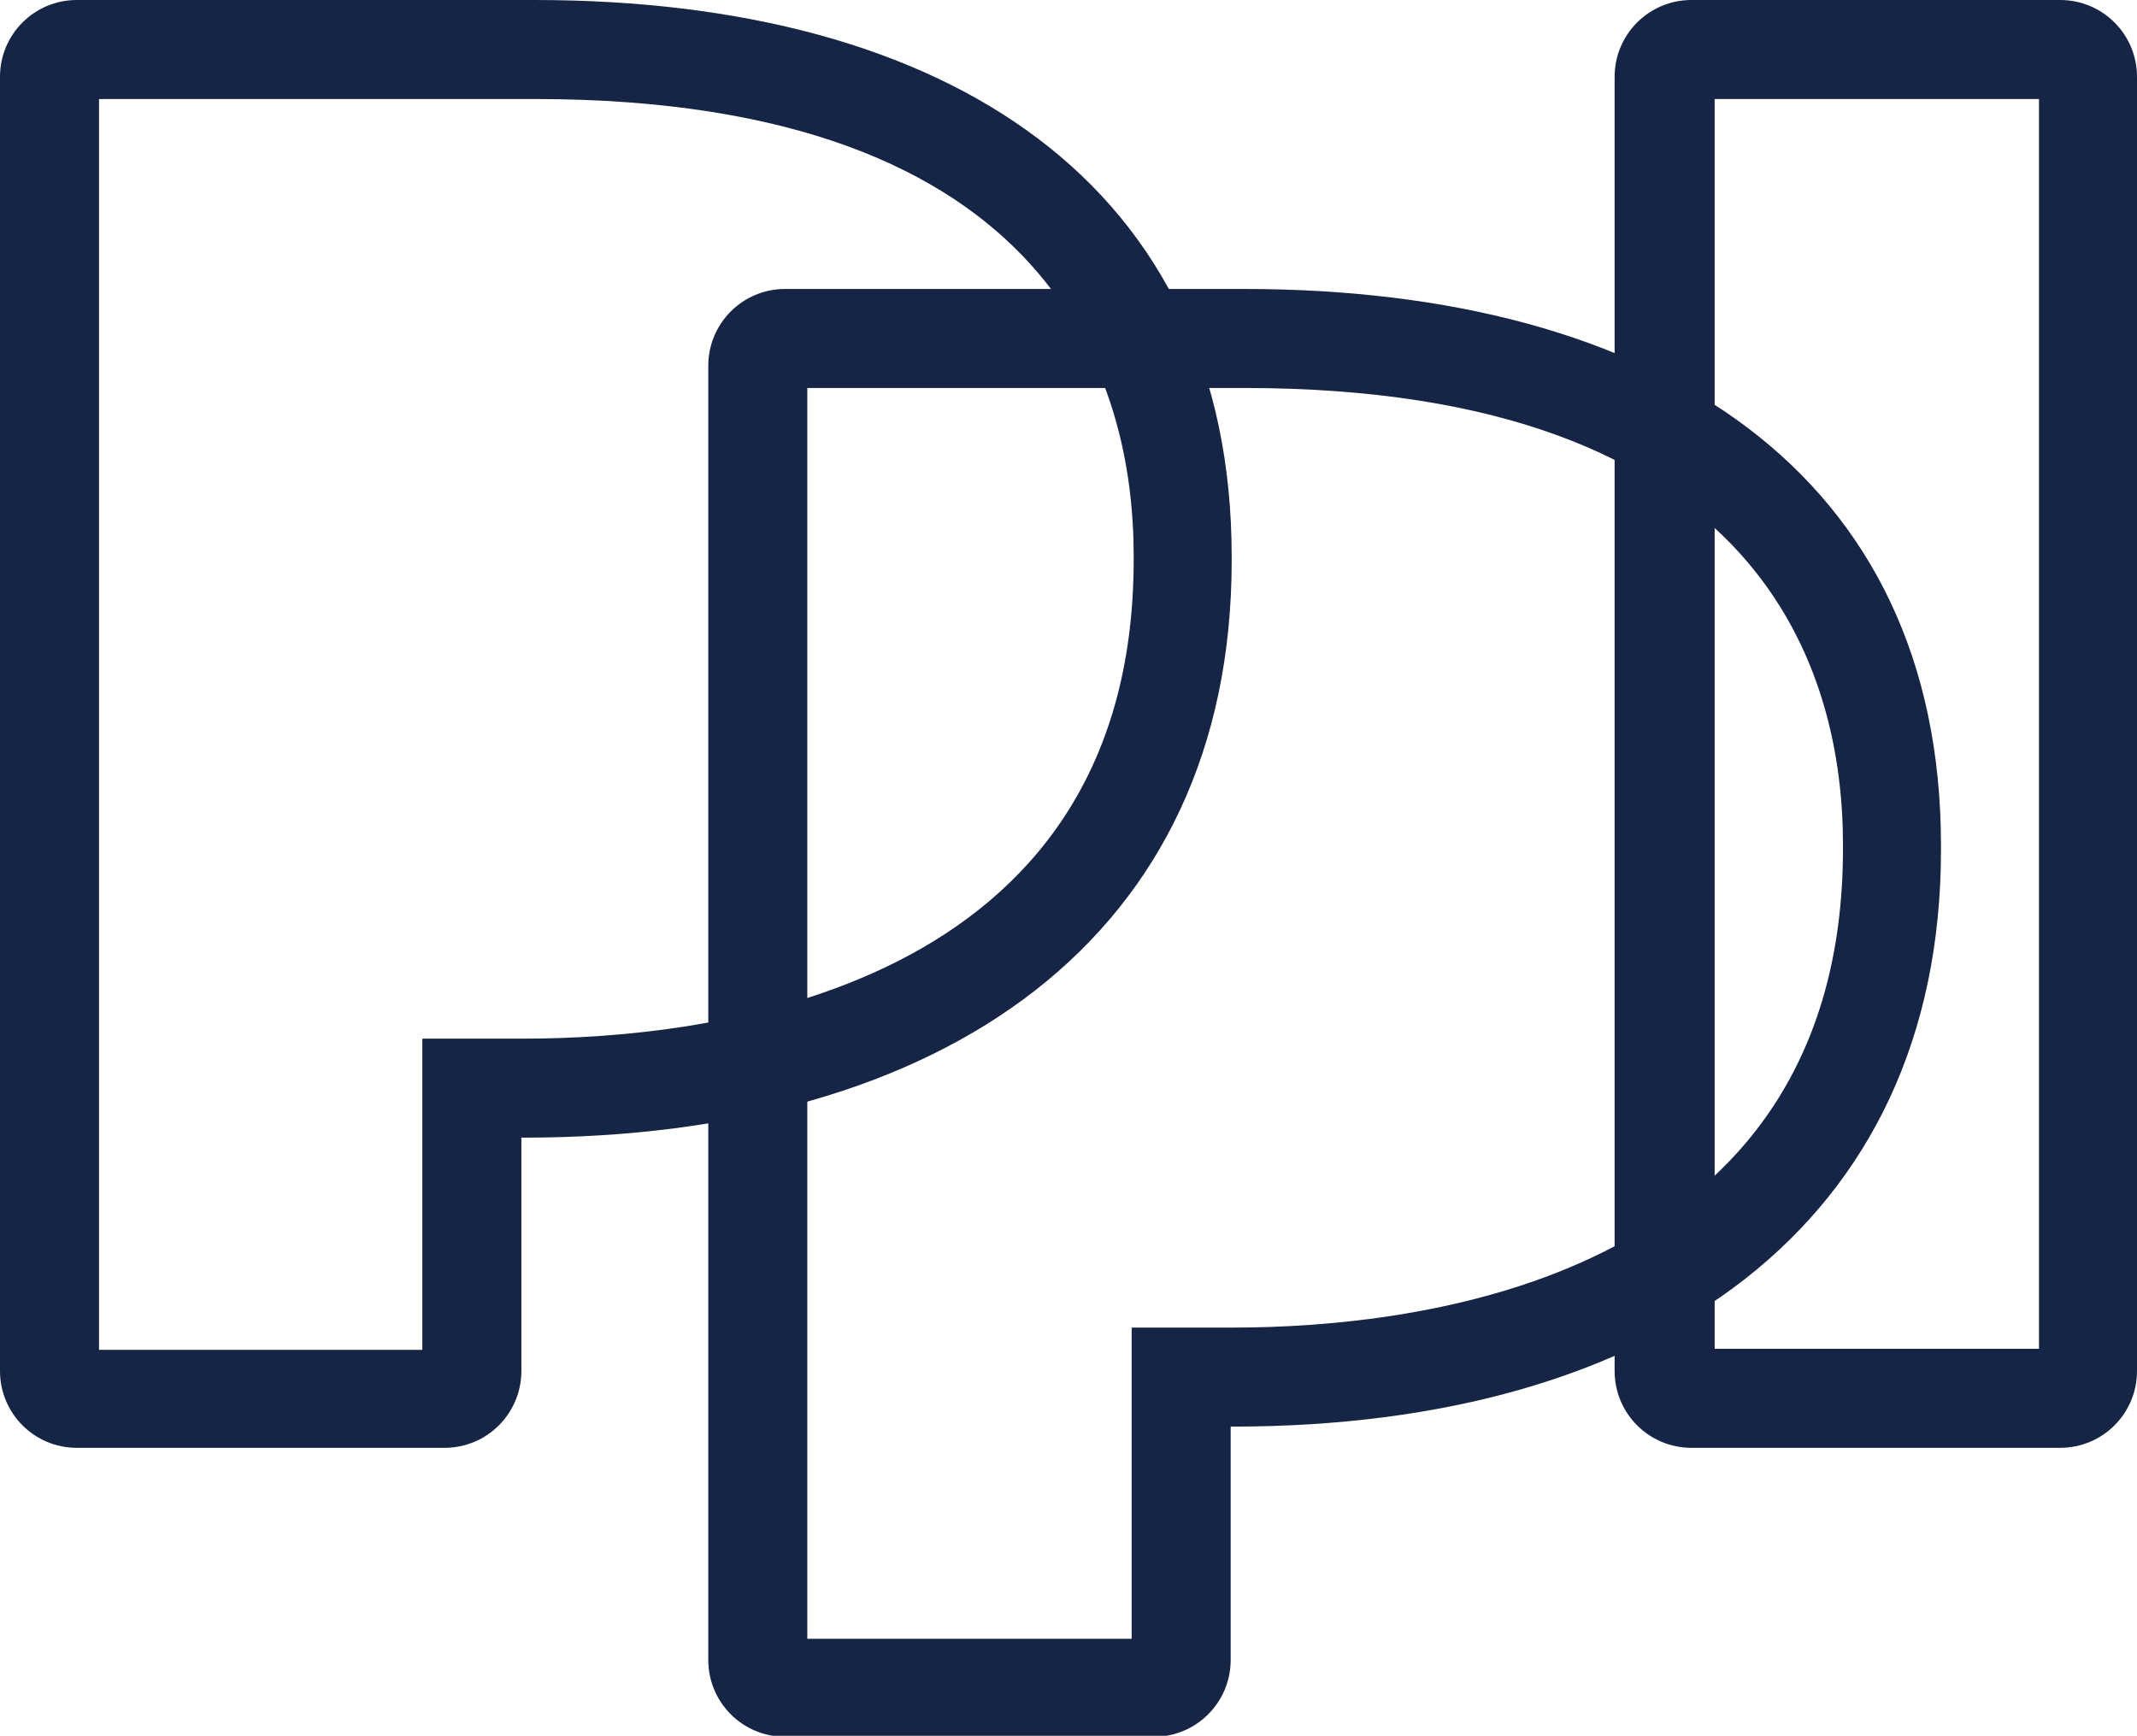 <?xml version="1.0" encoding="utf-8"?>
<!-- Generator: Adobe Illustrator 24.3.0, SVG Export Plug-In . SVG Version: 6.00 Build 0)  -->
<svg version="1.1" id="Layer_1" xmlns="http://www.w3.org/2000/svg" xmlns:xlink="http://www.w3.org/1999/xlink" x="0px" y="0px"
	 viewBox="0 0 211.5 171.8" style="enable-background:new 0 0 211.5 171.8;" xml:space="preserve">
<style type="text/css">
	.st0{fill:#162546;}
</style>
<g>
	<path class="st0" d="M123.1,38.4c51.6,0,59.3,28.3,59.3,45.2V84c0,42.8-42.2,47.4-60.4,47.4h-0.2H112v9.8v21H79.9V38.4H123.1
		 M123.1,28.6H77.7c-4.2,0-7.6,3.4-7.6,7.6v128.1c0,4.2,3.4,7.6,7.6,7.6h36.5c4.2,0,7.6-3.4,7.6-7.6v-23.1h0.2
		c41.7,0,70.1-19.9,70.1-57.1v-0.4C192.1,46.9,164.1,28.6,123.1,28.6L123.1,28.6z"/>
	<path class="st0" d="M52.9,9.8c51.6,0,59.3,28.3,59.3,45.2v0.4c0,42.8-42.2,47.4-60.4,47.4h-0.2h-9.8v9.8v21H9.8V9.8H52.9 M52.9,0
		H7.6C3.4,0,0,3.4,0,7.6v128.1c0,4.2,3.4,7.6,7.6,7.6H44c4.2,0,7.6-3.4,7.6-7.6v-23.1h0.2c41.7,0,70.1-19.9,70.1-57.1v-0.4
		C121.9,18.3,93.9,0,52.9,0L52.9,0z"/>
	<path class="st0" d="M201.8,9.8v123.7h-32.1V9.8H201.8 M203.9,0h-36.5c-4.2,0-7.6,3.4-7.6,7.6v128.1c0,4.2,3.4,7.6,7.6,7.6h36.5
		c4.2,0,7.6-3.4,7.6-7.6V7.6C211.5,3.4,208.1,0,203.9,0L203.9,0z"/>
</g>
</svg>
